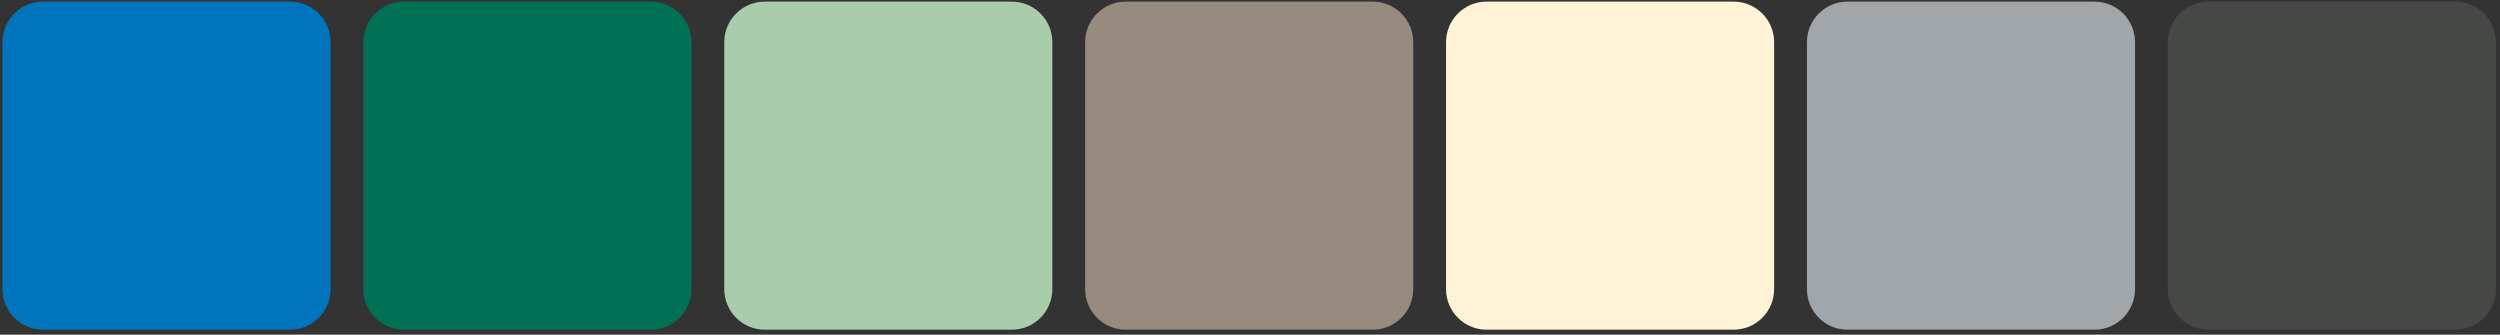 <?xml version="1.0" encoding="UTF-8"?>
<svg width="381px" height="51px" viewBox="0 0 381 51" version="1.1" xmlns="http://www.w3.org/2000/svg" xmlns:xlink="http://www.w3.org/1999/xlink">
    <rect x="0" y="0" width="381" height="51" fill="#333333" stroke="none"/>
    <title>couverture-coloris-7</title>
    <g id="Page-1" stroke="none" stroke-width="1" fill="none" fill-rule="evenodd">
        <g id="Extra-Large" transform="translate(-625, -1456)">
            <g id="couverture-coloris-7" transform="translate(625.378, 1456.245)">
                <path d="M6.18,0 C2.767,0 0,2.767 0,6.18 L0,43.82 C0,47.233 2.767,50 6.18,50 L43.82,50 C47.233,50 50,47.233 50,43.82 L50,6.18 C50,2.767 47.233,0 43.82,0 L6.18,0 Z" id="Fill-1185" fill="#0074BD"></path>
                <path d="M61.18,0 C57.767,0 55,2.767 55,6.18 L55,43.82 C55,47.233 57.767,50 61.18,50 L98.82,50 C102.233,50 105,47.233 105,43.82 L105,6.18 C105,2.767 102.233,0 98.82,0 L61.18,0 Z" id="Fill-1187" fill="#007155"></path>
                <path d="M116.18,0 C112.767,0 110,2.767 110,6.18 L110,43.82 C110,47.233 112.767,50 116.18,50 L153.82,50 C157.233,50 160,47.233 160,43.82 L160,6.18 C160,2.767 157.233,0 153.82,0 L116.18,0 Z" id="Fill-1189" fill="#A9CCAC"></path>
                <path d="M171.18,0 C167.767,0 165,2.767 165,6.18 L165,43.82 C165,47.233 167.767,50 171.18,50 L208.82,50 C212.233,50 215,47.233 215,43.82 L215,6.18 C215,2.767 212.233,0 208.82,0 L171.18,0 Z" id="Fill-1191" fill="#978B7F"></path>
                <path d="M226.18,0 C222.767,0 220,2.767 220,6.18 L220,43.82 C220,47.233 222.767,50 226.18,50 L263.82,50 C267.233,50 270,47.233 270,43.82 L270,6.18 C270,2.767 267.233,0 263.82,0 L226.18,0 Z" id="Fill-1193" fill="#FEF3D7"></path>
                <path d="M281.18,0 C277.767,0 275,2.767 275,6.18 L275,43.82 C275,47.233 277.767,50 281.18,50 L318.82,50 C322.233,50 325,47.233 325,43.82 L325,6.18 C325,2.767 322.233,0 318.82,0 L281.18,0 Z" id="Fill-1195" fill="#A1A6AA"></path>
                <path d="M336.18,0 C332.767,0 330,2.767 330,6.18 L330,43.82 C330,47.233 332.767,50 336.18,50 L373.82,50 C377.233,50 380,47.233 380,43.82 L380,6.18 C380,2.767 377.233,0 373.82,0 L336.18,0 Z" id="Fill-1197" fill="#464845"></path>
            </g>
        </g>
    </g>
</svg>